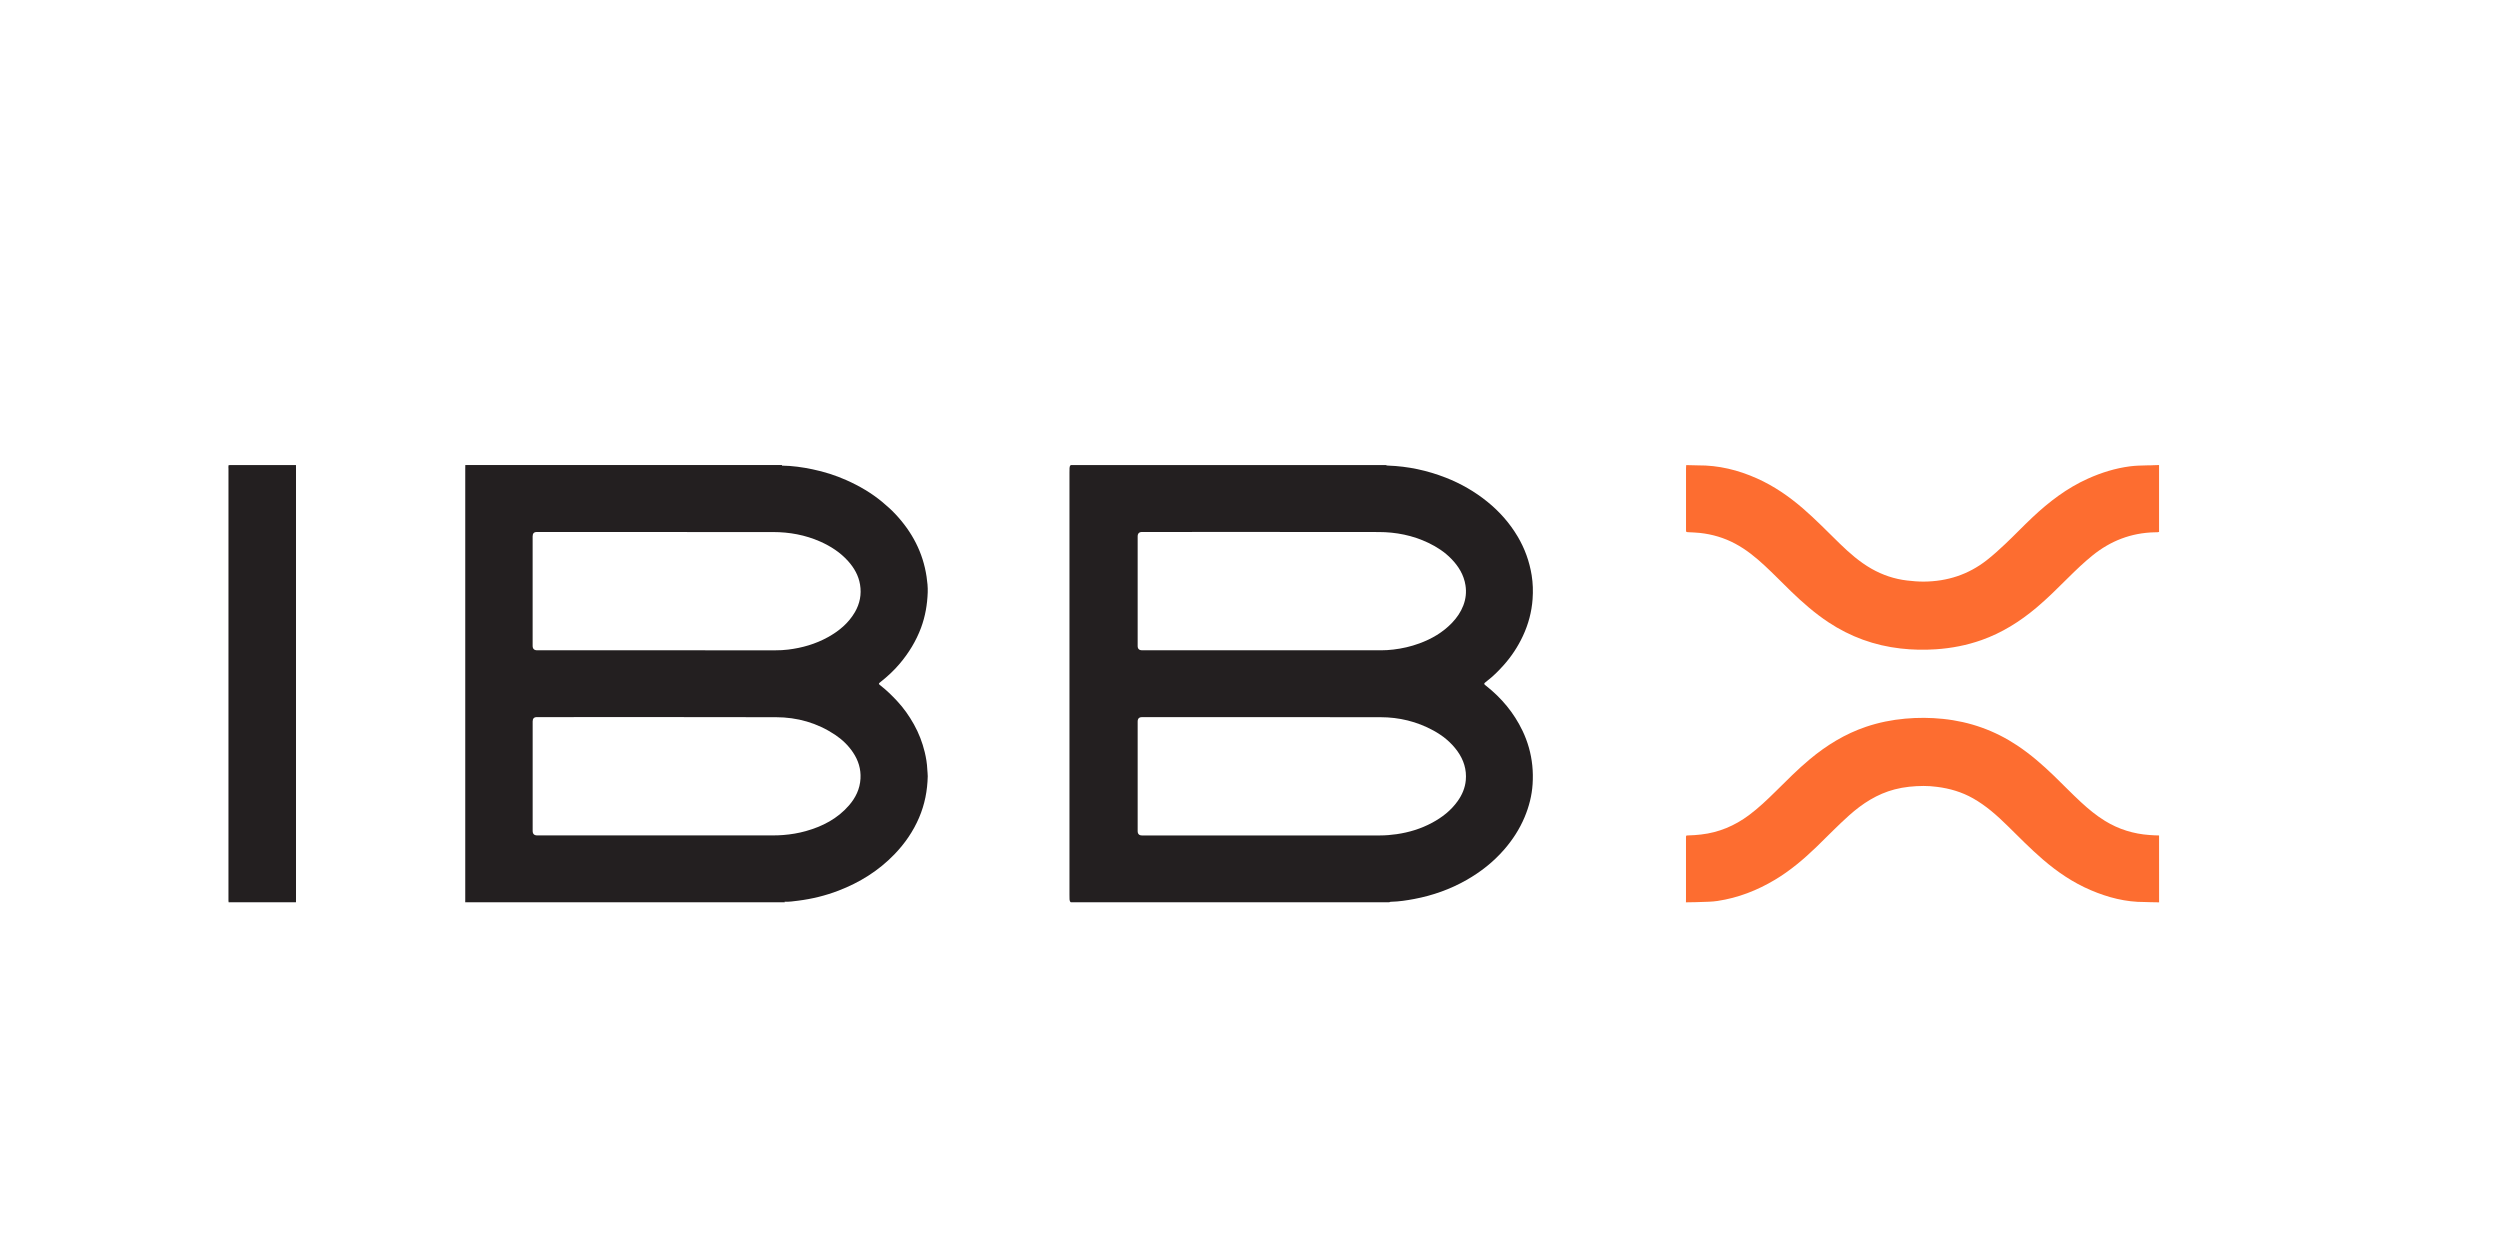 <?xml version="1.0" encoding="UTF-8"?>
<svg id="Layer_5" data-name="Layer 5" xmlns="http://www.w3.org/2000/svg" viewBox="0 0 1743.73 877.34">
  <defs>
    <style>
      .cls-1 {
        fill: #1e1b1c;
      }

      .cls-1, .cls-2, .cls-3, .cls-4, .cls-5 {
        stroke-width: 0px;
      }

      .cls-2 {
        fill: #1d191a;
      }

      .cls-3 {
        fill: #fd6d30;
      }

      .cls-4 {
        fill: #121010;
      }

      .cls-5 {
        fill: #231f20;
      }
    </style>
  </defs>
  <path class="cls-3" d="M1505.91,371.02c-1.05.35-2.14.23-3.21.26-16.26.4-30.57,5.95-43.17,16.13-5.96,4.81-11.47,10.1-16.89,15.47-7.28,7.21-14.51,14.49-22.37,21.08-11.46,9.61-23.95,17.45-38.11,22.47-10.32,3.66-20.96,5.71-31.88,6.44-8.22.55-16.42.39-24.6-.54-18.28-2.07-35.11-8.18-50.45-18.36-9.43-6.26-17.89-13.67-26.01-21.52-6.13-5.93-12.05-12.08-18.31-17.88-6.32-5.86-12.97-11.28-20.62-15.36-7.73-4.13-15.97-6.56-24.68-7.5-2.66-.29-5.33-.35-8-.5-1.61-.09-1.63-.07-1.63-1.74,0-4.14,0-8.28,0-12.41,0-10.12,0-20.25,0-30.37,0-.76.07-1.52.11-2.28.64,0,7.21.19,8.14.19,14.47-.13,28.16,3.23,41.31,9.13,11.72,5.25,22.15,12.44,31.85,20.78,9.03,7.77,17.28,16.35,25.81,24.64,6.76,6.57,13.83,12.79,22.08,17.5,7.78,4.44,16.11,7.23,25.02,8.27,3.86.45,7.71.78,11.6.75,16.26-.13,30.93-4.85,43.8-14.91,4.47-3.49,8.65-7.29,12.77-11.18,6.44-6.07,12.54-12.48,18.97-18.55,11.63-10.97,24.23-20.62,38.93-27.21,9.34-4.19,19.05-7.22,29.22-8.55,3.99-.52,8.05-.58,12.08-.68.62,0,1.25,0,1.87,0,.77,0,4.4-.23,6.38-.23v46.65Z"/>
  <path class="cls-3" d="M1175.93,629.37c-.03-.63.03-1.68.03-2.31,0-14.07,0-28.14,0-42.21,0-.25,0-.51,0-.76.04-1.35.05-1.37,1.39-1.39,3.06-.05,6.1-.3,9.14-.64,12.39-1.4,23.44-6.09,33.4-13.5,6.66-4.96,12.64-10.67,18.54-16.49,7.8-7.69,15.47-15.5,23.91-22.52,11.75-9.78,24.57-17.67,39.12-22.6,8.9-3.01,18.04-4.86,27.4-5.7,8.78-.79,17.56-.74,26.32.16,18.77,1.93,36.04,8.06,51.78,18.52,9.32,6.19,17.7,13.51,25.73,21.26,6.28,6.06,12.32,12.35,18.73,18.27,5.25,4.85,10.73,9.39,16.84,13.14,9.52,5.84,19.87,9.03,30.99,9.81,2.22.16,4.45.28,6.68.31,0,15.41.02,31.24.02,46.65-4,0-9.52-.23-10.14-.23-13.11.08-25.5-3.14-37.47-8.24-12.36-5.26-23.33-12.7-33.47-21.44-8.64-7.44-16.61-15.58-24.73-23.57-7.31-7.2-14.98-13.99-23.99-19.08-7.82-4.42-16.25-6.88-25.13-7.99-3.1-.39-6.24-.65-9.31-.63-6.8.05-13.58.66-20.22,2.4-12.2,3.2-22.41,9.8-31.7,18.09-7.85,7-15.11,14.58-22.67,21.88-8.94,8.64-18.39,16.66-29.11,23.07-12.43,7.43-25.7,12.61-40.06,14.77-3.86.58-7.79.61-11.71.73-.63,0-5.29.23-10.29.23Z"/>
  <path class="cls-5" d="M206.44,324.4c0,.89.02,1.78.02,2.67,0,99.86,0,199.72,0,299.58,0,.89,0,1.78-.02,2.67h-46.25c-.43-.25-.59-.63-.57-1.12.01-.51,0-1.02,0-1.53,0-99.88,0-199.76.02-299.63,0-.89-.45-1.94.55-2.65h46.25Z"/>
  <path class="cls-2" d="M545.45,324.4c0,.12.02.24.03.37-.4.85-1.21.84-1.97.89-1.34.09-2.67.05-4.01.05-69.42,0-138.85,0-208.27,0q-5.37,0-5.38,5.45c0,97.56,0,195.11-.01,292.67,0,1.64.27,3.32-.45,4.9-.14.21-.3.41-.47.6h-.38c0-.64.01-1.27.01-1.91,0-100.37,0-200.74,0-301.11,0-.64,0-1.27-.01-1.91h220.91Z"/>
  <path class="cls-4" d="M160.2,324.4c-.27.59-.38,1.21-.37,1.86,0,.57,0,1.15,0,1.72,0,99.26,0,198.52,0,297.78,0,1.2-.18,2.43.37,3.58-.24-.16-.81.37-.77-.38.02-.44,0-.89,0-1.34v-301.49c0-.45.02-.89,0-1.34-.04-.75.53-.23.77-.38Z"/>
  <path class="cls-1" d="M324.92,629.33c0-.13,0-.26,0-.39.51-.67,1.24-.83,2.03-.87,1.08-.05,2.16-.05,3.25-.05,70.66,0,141.32,0,211.98,0,1.15,0,2.29-.03,3.44.07.7.06,1.42.11,1.78.88-.01.12-.02.24-.03.36h-222.44Z"/>
  <path class="cls-5" d="M1061.89,509.61c-5.93-12.39-14.5-22.67-25.25-31.18-.3-.24-.61-.46-.89-.71-.59-.52-.69-1.04,0-1.57.56-.43,1.07-.9,1.63-1.33,4.12-3.14,7.76-6.81,11.2-10.64,5.56-6.18,10.12-13.06,13.65-20.63,3.81-8.17,6.11-16.75,6.74-25.71.39-5.51.25-11.05-.64-16.56-1.56-9.67-4.82-18.72-9.82-27.13-5.55-9.34-12.65-17.36-21.09-24.19-8.78-7.1-18.47-12.67-28.97-16.78-12.91-5.05-26.29-7.93-40.16-8.43-.58-.02-1.15-.04-1.66-.36h-219.76c-.67.51-.84,1.24-.88,2.03-.06,1.08-.05,2.16-.05,3.25,0,98.13,0,196.26,0,294.38,0,1.08,0,2.16.05,3.25.04.79.21,1.51.88,2.03h222.06c.45-.29.95-.34,1.46-.36,5.42-.13,10.76-.94,16.08-1.95,12.87-2.44,25.06-6.75,36.45-13.25,9.86-5.62,18.68-12.54,26.16-21.14,5.94-6.83,10.8-14.31,14.31-22.66,3.11-7.4,5.08-15.09,5.59-23.09.27-4.3.23-8.63-.22-12.96-.87-8.52-3.18-16.62-6.86-24.32ZM793.51,374.15q0-3.09,3.05-3.1c55.03,0,110.06-.05,165.09.04,12.03.02,23.68,2.31,34.61,7.53,5.95,2.84,11.45,6.43,16.06,11.19,5.02,5.18,8.7,11.14,9.84,18.4.76,4.81.25,9.51-1.49,14.07-1.76,4.59-4.46,8.54-7.84,12.09-6.43,6.73-14.22,11.26-22.89,14.43-5.89,2.16-11.96,3.55-18.17,4.27-2.84.33-5.69.51-8.57.51-27.32-.03-54.65-.02-81.97-.02-28.22,0-56.43,0-84.65,0q-3.07,0-3.07-3c0-25.47,0-50.94,0-76.41ZM1022.38,544.22c-.49,5.38-2.57,10.21-5.7,14.59-4.65,6.51-10.77,11.28-17.76,15.04-7.77,4.18-16.08,6.73-24.78,7.98-3.83.55-7.7.88-11.59.88-27.38-.01-54.77,0-82.15,0-27.96,0-55.91,0-83.87,0q-3.02,0-3.02-3.05c0-25.47,0-50.93,0-76.4q0-3.06,3-3.06c55.47,0,110.93-.06,166.4.04,12.99.02,25.38,3,36.84,9.27,6.61,3.61,12.38,8.26,16.81,14.43,4.34,6.07,6.5,12.8,5.82,20.29Z"/>
  <path class="cls-5" d="M646.78,536.64c-.16-4.09-.84-8.1-1.79-12.06-1.64-6.78-4.12-13.23-7.53-19.33-3.31-5.91-7.18-11.43-11.81-16.38-3.52-3.76-7.21-7.37-11.28-10.56-1.79-1.4-1.73-1.43,0-2.8,4.8-3.8,9.28-7.95,13.22-12.64,6.32-7.51,11.39-15.76,14.83-25,2.96-7.97,4.35-16.2,4.66-24.64.14-3.69-.26-7.38-.8-11.02-2.51-16.86-10.11-31.22-21.69-43.57-2.83-3.02-5.91-5.77-9.1-8.43-7.65-6.37-16.16-11.32-25.21-15.34-7.58-3.37-15.47-5.86-23.61-7.55-6.99-1.45-14.03-2.46-21.18-2.55-.7,0-1.4.02-2.1.02-71.7,0-143.41,0-215.11,0-3.49,0-3.34-.15-3.34,3.33,0,47.05,0,94.1,0,141.15,0,53.23,0,106.45,0,159.68.64,0,1.27,0,1.91,0,72.05,0,144.11,0,216.16,0,1.46,0,2.93.01,4.39.02,3.13.1,6.22-.35,9.31-.74,9.65-1.22,19.02-3.51,28.1-6.99,14.82-5.69,28-13.88,39.08-25.37,7.24-7.51,13.05-15.93,17.16-25.52,3.97-9.25,5.83-18.93,6.05-28.96.03-1.6-.26-3.17-.32-4.75ZM600.19,543.06c-.41,7.29-3.42,13.39-8.07,18.75-8.04,9.26-18.46,14.62-30.08,17.88-5.1,1.43-10.29,2.3-15.58,2.72-2.42.19-4.83.28-7.24.28-26.82,0-53.63,0-80.45,0s-56.05,0-84.08,0q-3.16,0-3.16-3.11c0-25.47,0-50.95,0-76.42q0-2.98,2.9-2.98c55.61,0,111.22-.09,166.82.06,14.81.04,28.71,3.93,41.16,12.23,4.97,3.31,9.26,7.4,12.59,12.38,3.66,5.48,5.57,11.47,5.19,18.19ZM596.26,427.01c-4.5,7.71-11.12,13.17-18.82,17.43-8.65,4.78-17.97,7.46-27.73,8.65-2.96.36-5.95.51-8.95.5-27.14-.04-54.27-.02-81.41-.02-28.22,0-56.44,0-84.66,0q-3.18,0-3.18-3.1c0-25.47,0-50.95,0-76.42q0-2.99,2.9-2.99c54.97,0,109.94-.04,164.92.04,11.3.02,22.3,2.01,32.71,6.61,7.41,3.28,14.12,7.62,19.56,13.71,4.19,4.69,7.24,10.03,8.28,16.31,1.13,6.84-.13,13.3-3.62,19.29Z"/>
</svg>